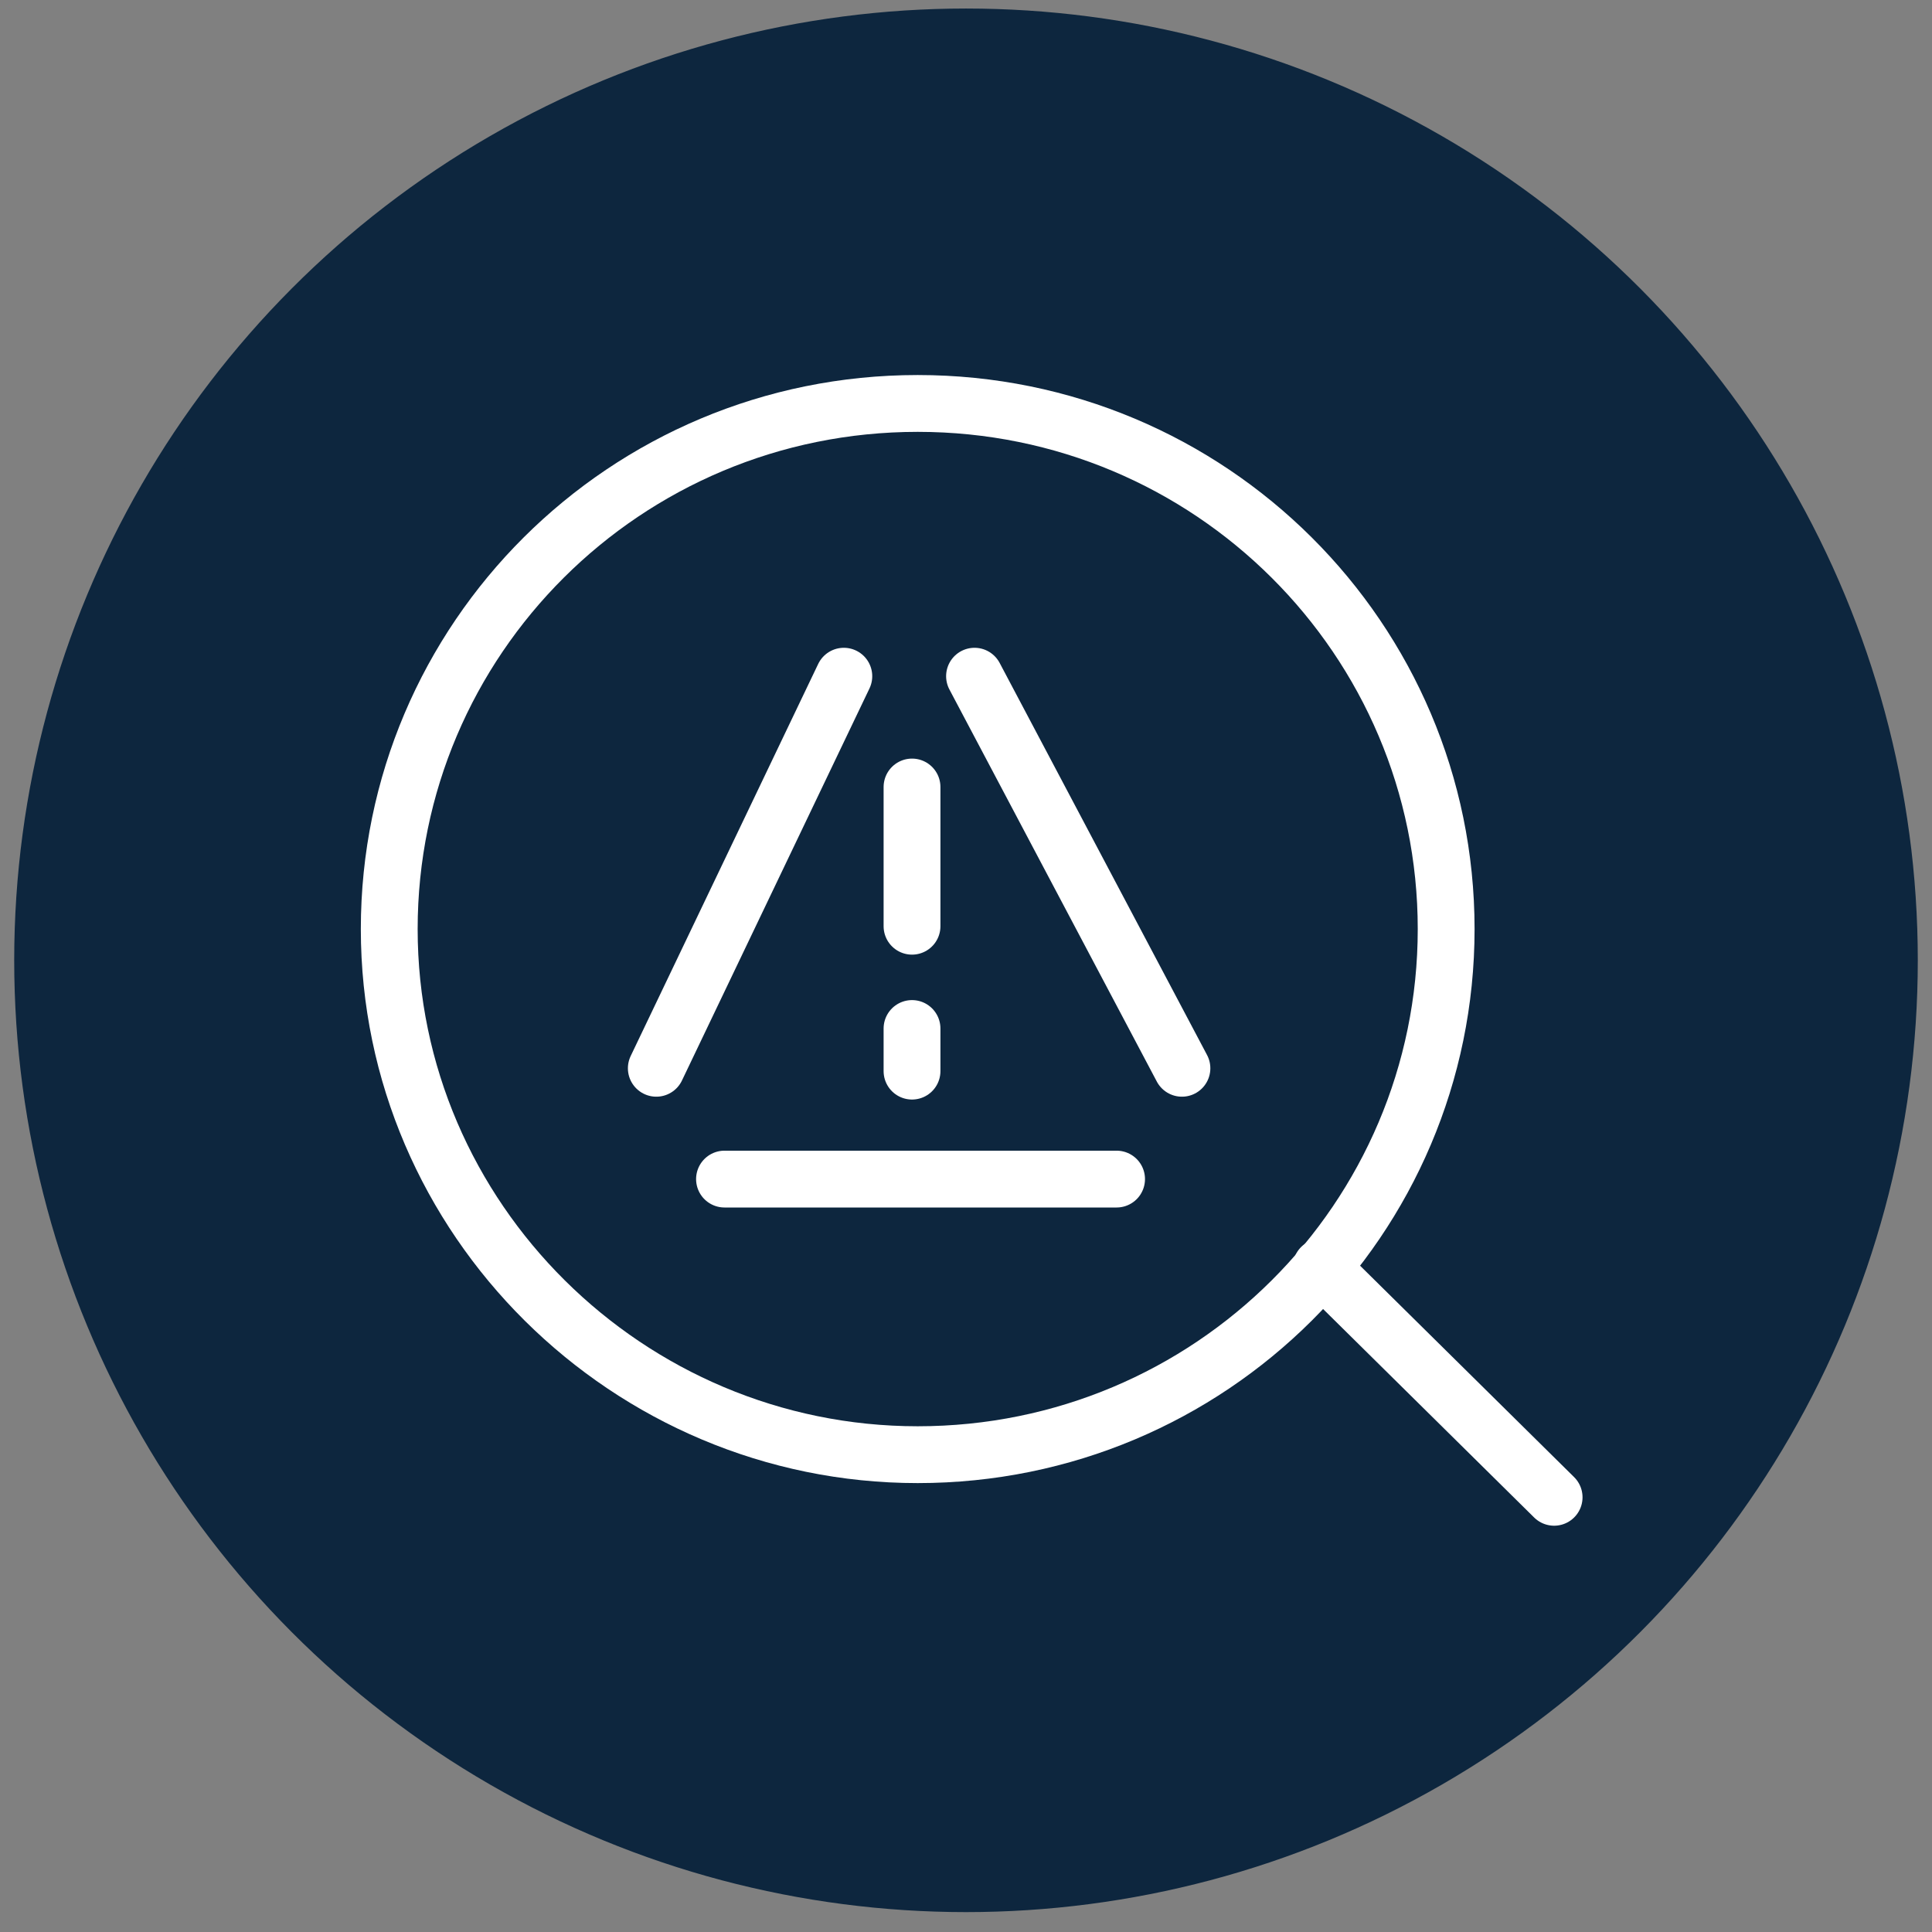 <?xml version="1.0" encoding="utf-8" ?>
<!DOCTYPE svg PUBLIC "-//W3C//DTD SVG 1.1//EN" "http://www.w3.org/Graphics/SVG/1.1/DTD/svg11.dtd">
<svg xmlns="http://www.w3.org/2000/svg" xmlns:xlink="http://www.w3.org/1999/xlink" version="1.1" id="Layer_1" x="0px" y="0px" viewBox="0 0 68 68" style="enable-background:new 0 0 68 68;" xml:space="preserve"><rect x="0" y="0" width="68" height="68" fill="#808080" stroke="none"/><style type="text/css">.st0{fill:#0D263E;stroke:#0D263E;} .st1{fill:none;stroke:#FFFFFF;stroke-width:2;stroke-miterlimit:10;} .st2{fill:none;stroke:#FFFFFF;stroke-width:2;stroke-linecap:round;stroke-linejoin:round;} .st3{fill:none;stroke:#FFFFFF;stroke-width:2;stroke-linecap:round;stroke-miterlimit:10;}</style><circle class="st0" cx="34" cy="33.8" r="33"/><path class="st1" d="M32.3,51.2c10.3,0,18.6-8.3,18.6-18.5c0-10.2-8.3-18.5-18.6-18.5s-18.6,8.3-18.6,18.5 C13.7,42.9,22.1,51.2,32.3,51.2z"/><path class="st2" d="M46.5,44.6l8.2,8.1"/><path class="st2" d="M34.3,23.8l7.3,13.8"/><path class="st2" d="M29.7,23.8l-6.6,13.8"/><path class="st2" d="M39.3,41.5H25.5"/><path class="st3" d="M32.1,27.7v4.9"/><path class="st3" d="M32.1,36.2v1.5"/></svg>
